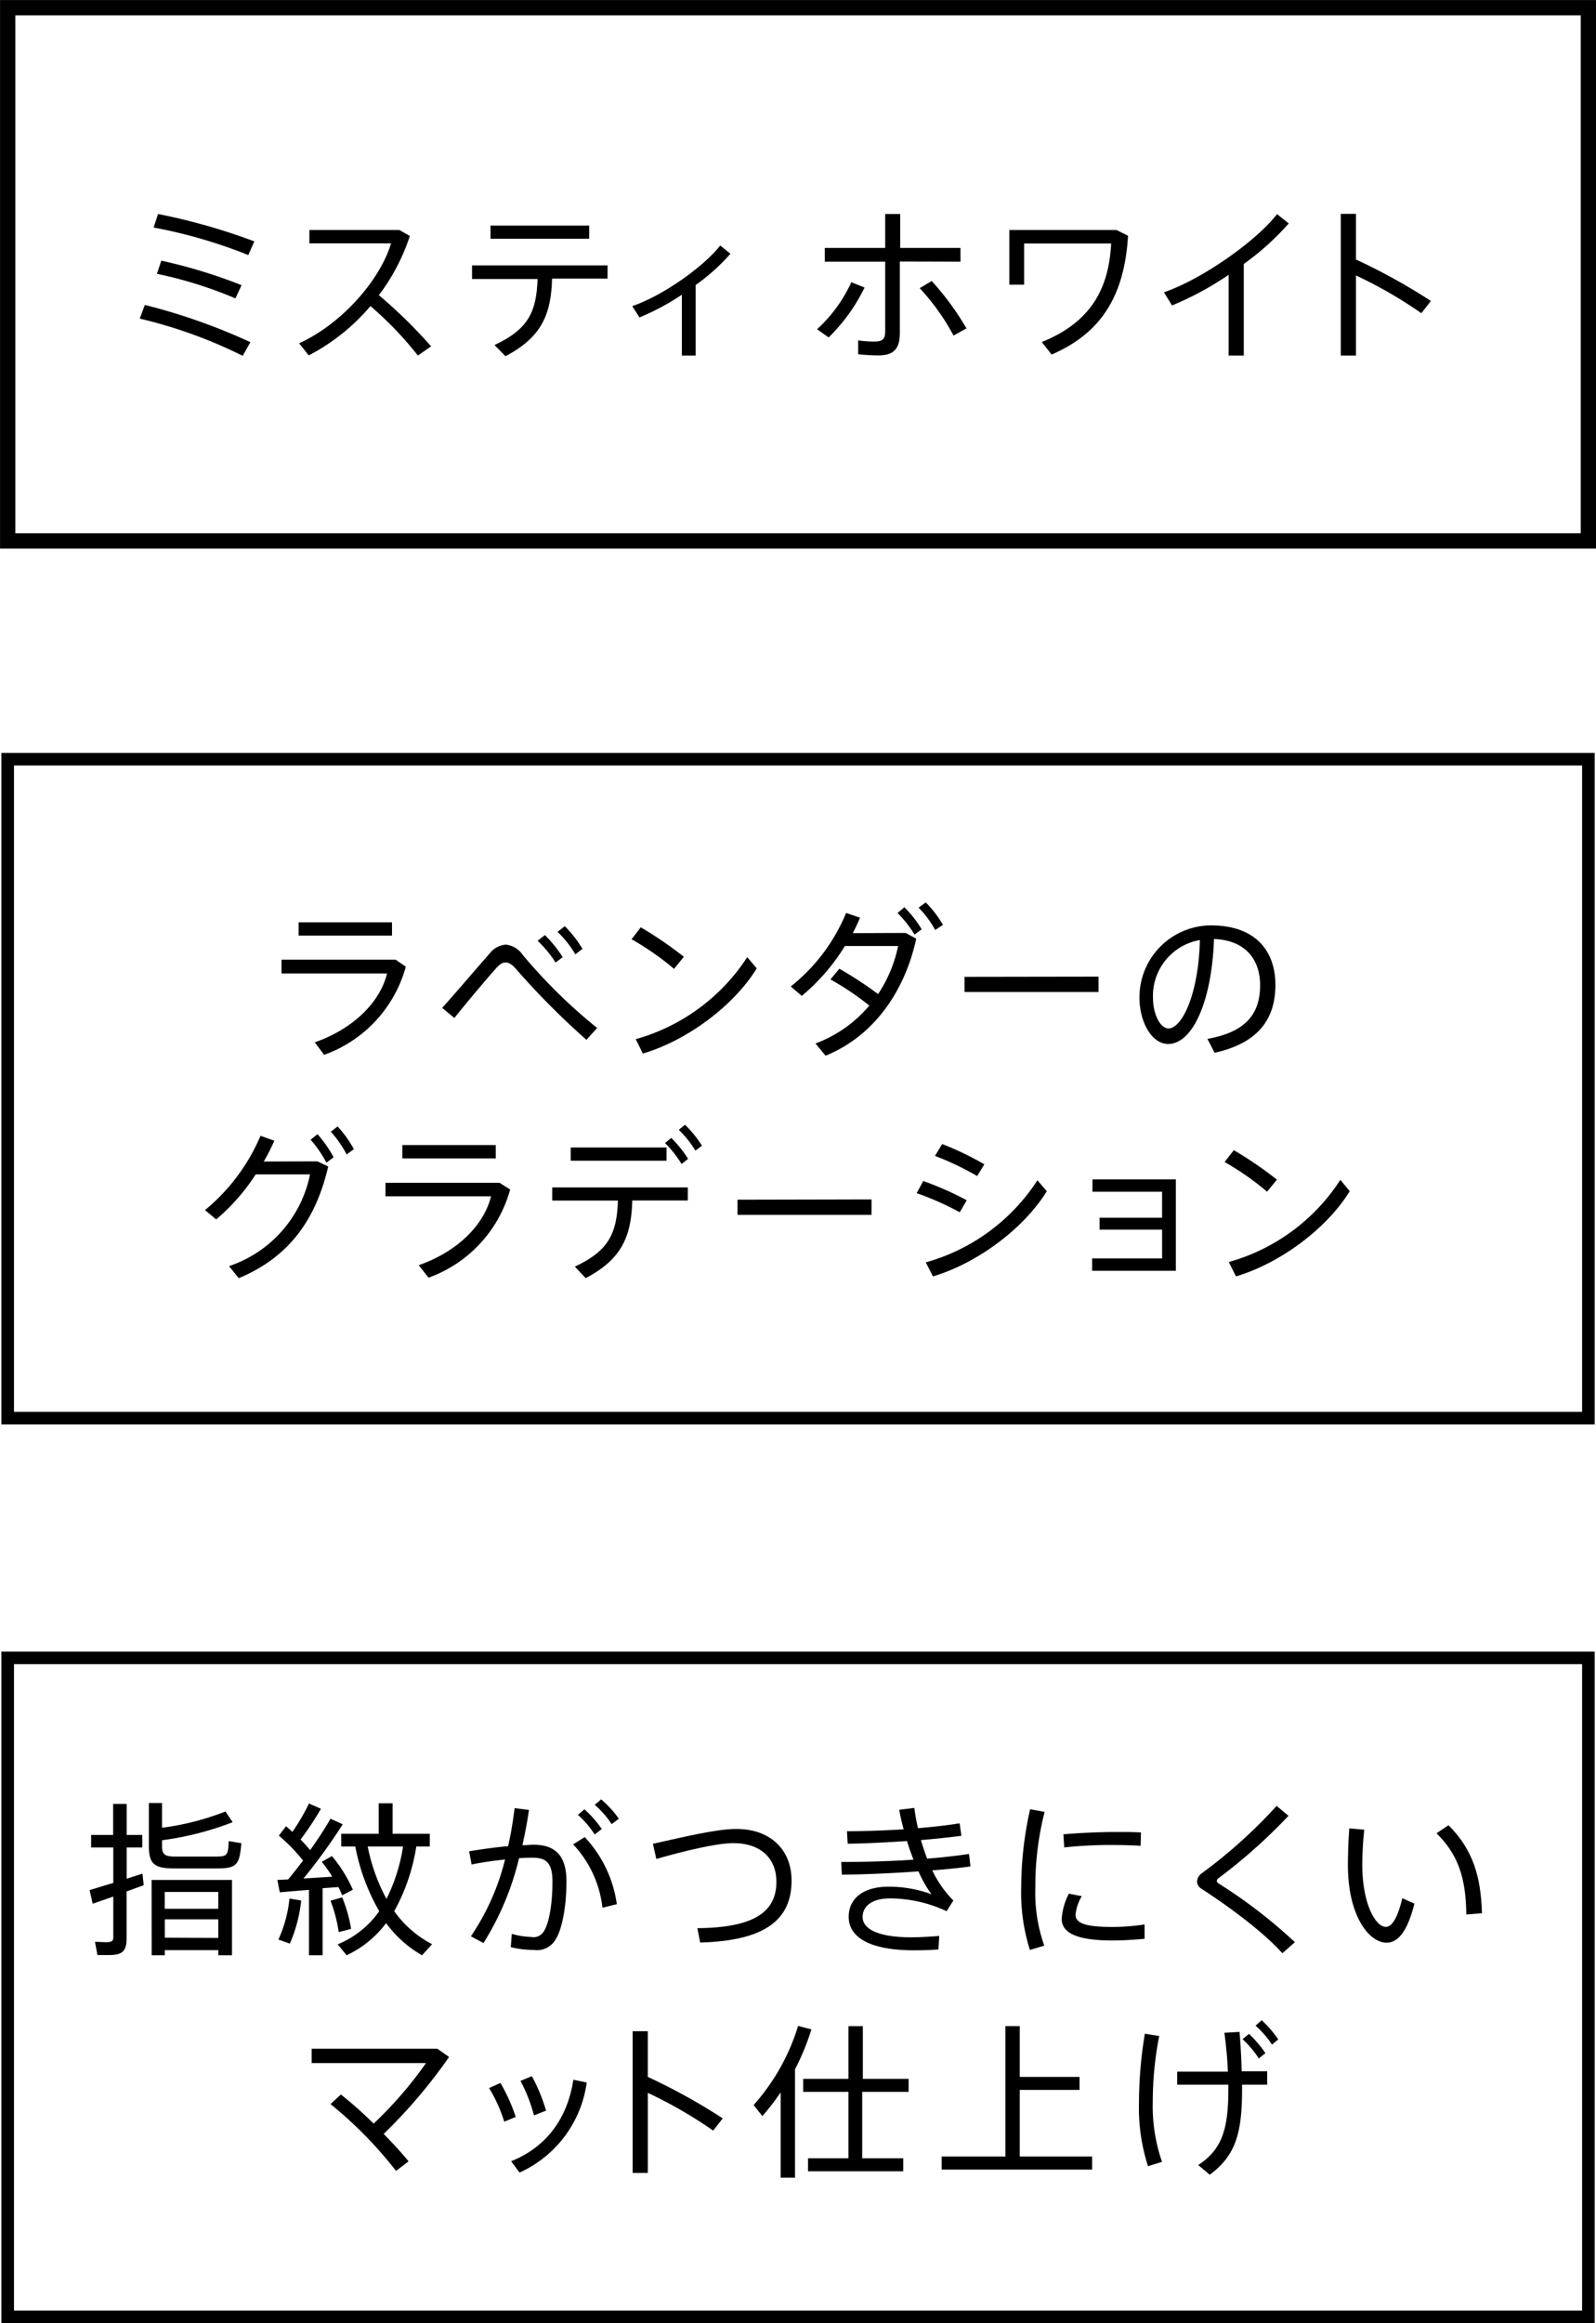 <svg xmlns="http://www.w3.org/2000/svg" viewBox="0 0 222.13 323.17"><defs><style>.cls-1,.cls-2,.cls-3{fill:none;stroke:#000;stroke-miterlimit:10;}.cls-1{stroke-width:2.13px;}.cls-2{stroke-width:1.75px;}.cls-3{stroke-width:1.75px;}</style></defs><title>feature_01_3_5</title><g id="レイヤー_2" data-name="レイヤー 2"><g id="レイヤー_1-2" data-name="レイヤー 1"><path d="M20.16,42.42A83.19,83.19,0,0,1,34.85,47.6l-1.07,1.9a66.08,66.08,0,0,0-14.33-5.18Zm14.4-6.94a69.87,69.87,0,0,0-13.18-3.83L22,29.77a85.28,85.28,0,0,1,13.4,3.81ZM21.84,38.09l.61-1.83a72.75,72.75,0,0,1,11.17,3.41l-.85,1.84A58.45,58.45,0,0,0,21.84,38.09Z"/><path d="M60,48.18l-1.84,1.28a48.49,48.49,0,0,0-6.6-6.88,28.48,28.48,0,0,1-8.59,6.86l-1.33-1.68c6.21-2.88,11.32-9,12.79-13.91H43.06V32H55.59l1.45.83a28.06,28.06,0,0,1-4.31,8.23A69.55,69.55,0,0,1,60,48.18Z"/><path d="M84.56,38.76H76.84c-.14,4.9-1.4,8.13-6.49,10.79L68.82,48c4.79-2.23,5.84-4.7,6-9.19H65.7V36.92H84.56ZM82,33.21H68.27V31.38H82Z"/><path d="M96.82,39.65v9.81H94.9V41A33.83,33.83,0,0,1,89,44.16l-1-1.58c4.21-1.42,9.94-5.47,12.24-8.43l1.42,1.15A27.64,27.64,0,0,1,96.82,39.65Z"/><path d="M120.33,40a25,25,0,0,1-5,6.94l-1.61-1.14a20.36,20.36,0,0,0,4.77-6.54Zm4.91-3.62v9.9c0,2.27-.87,3.16-3,3.16-.73,0-1.74-.05-2.8-.16V47.35a13.76,13.76,0,0,0,2.3.16c1.16,0,1.46-.41,1.46-1.44V36.4h-8.41V34.49h8.41V29.77h2.09v4.72h8.39V36.4Zm9.28,9.3-1.81,1A30.92,30.92,0,0,0,128,40.09l1.67-1A38.32,38.32,0,0,1,134.52,45.7Z"/><path d="M157,32.8c-.49,8.23-3.65,13.52-10.64,16.52L145,47.58c6.8-2.75,9.33-7.38,9.65-13.71H142.54V39.6h-2.06V32H155.4Z"/><path d="M173.11,36.72V49.46H171V38.23a43,43,0,0,1-7.88,4.26L162,40.66c5.36-1.84,12.83-7.13,15.74-10.87l1.63,1.29A37.26,37.26,0,0,1,173.11,36.72Z"/><path d="M197.82,43.57a60.86,60.86,0,0,0-9.1-5.25V49.46h-2.11V29.75h2.11V36.1a83.18,83.18,0,0,1,10.43,5.77Z"/><path d="M56.48,134.48a18.1,18.1,0,0,1-11.37,12.26L43.81,145c5.45-1.91,9.1-5.64,10.06-9.58H39.18V133.5H55.06Zm-1.92-4.33h-13V128.3h13Z"/><path d="M83.11,143l-1.49,1.65a107.44,107.44,0,0,1-9.72-9.76c-.59-.69-1.05-1-1.53-1s-.92.32-1.49,1c-1.1,1.22-3.88,4.52-5.64,6.72l-1.7-1.4c2-2.22,5.3-6.1,6.63-7.59a3.08,3.08,0,0,1,2.22-1.21,3.21,3.21,0,0,1,2.34,1.4A73.63,73.63,0,0,0,83.11,143Zm-8.27-12.14,1-.78a18.11,18.11,0,0,1,2.48,3.07l-1,.75A15.54,15.54,0,0,0,74.84,130.89Zm2.77-1.24,1-.78A16.59,16.59,0,0,1,81.07,132l-1,.76A13.69,13.69,0,0,0,77.61,129.65Z"/><path d="M93.81,134.78a38.2,38.2,0,0,0-5.91-4.12L89.18,129a53.22,53.22,0,0,1,6,4.1Zm11.51-.07c-3.14,5.14-9.61,10-15.84,11.85l-1-2A27.27,27.27,0,0,0,104,133.15Z"/><path d="M126.06,129.78l1.46.81c-1.6,7.35-5.93,13.56-12.62,16.27l-1.4-1.7a18,18,0,0,0,7.49-5.27,38.55,38.55,0,0,0-5.41-3.64l1.24-1.49a52.54,52.54,0,0,1,5.39,3.53A19,19,0,0,0,125,131.6h-7.41a28.09,28.09,0,0,1-6,6.94l-1.53-1.31A25.44,25.44,0,0,0,117.76,127l1.93.66a22.78,22.78,0,0,1-1,2.15Zm-.19-3.57a15.41,15.41,0,0,1,2.41,3.07l-1,.73a15.36,15.36,0,0,0-2.36-3Zm5.37,2.45-1.08.71a14.2,14.2,0,0,0-2.31-3.11l1-.72A15.2,15.2,0,0,1,131.24,128.66Z"/><path d="M152.89,135.86V138H134.24v-2.11Z"/><path d="M177.51,137c0,4.43-2.07,8.05-8.46,9.45l-1-1.93c5.68-1,7.33-3.8,7.33-7.47s-2.15-6.28-6.42-6.42c-.29,8.71-3,14.6-6.37,14.6-2.31,0-4-3.09-4-6.44a10,10,0,0,1,9.94-10.06C174.8,128.73,177.51,132.35,177.51,137ZM167,130.77a7.88,7.88,0,0,0-6.53,8c0,2.31,1,4.3,2.17,4.3C164.44,143.05,166.8,138.54,167,130.77Z"/><path d="M44.19,161.56l1.49.71c-1.75,7.54-5.57,12.67-12.45,15.54l-1.35-1.68a17,17,0,0,0,11.27-12.76H35.59a28.26,28.26,0,0,1-5.5,6.26l-1.56-1.29A27.15,27.15,0,0,0,36.26,158l1.92.69a27.24,27.24,0,0,1-1.47,2.89Zm0-3.78A16.13,16.13,0,0,1,46.43,161l-1,.74a16.28,16.28,0,0,0-2.2-3.19Zm5.06,2.08-1,.74a16.13,16.13,0,0,0-2.2-3.17l.94-.73A16,16,0,0,1,49.25,159.86Z"/><path d="M71,165.48a18.13,18.13,0,0,1-11.36,12.26L58.28,176c5.45-1.9,9.1-5.64,10.06-9.58H53.65v-1.88H69.53ZM69,161.15H56v-1.86H69Z"/><path d="M76.86,165.18H95.73V167H88c-.13,4.91-1.4,8.14-6.48,10.8L80,176.2c4.79-2.22,5.85-4.7,6-9.19H76.86Zm15.91-3.71H79.43v-1.84H92.77Zm3-.26-.91.71a15.69,15.69,0,0,0-2.3-2.91l.87-.71A16.14,16.14,0,0,1,95.77,161.21Zm1.93-1.83-.92.69a13.53,13.53,0,0,0-2.31-2.89l.87-.71A15.64,15.64,0,0,1,97.7,159.38Z"/><path d="M121.3,166.85V169H102.65v-2.11Z"/><path d="M133.58,168.64a40.93,40.93,0,0,0-6-2.66l.92-1.69a44.1,44.1,0,0,1,6.05,2.68Zm12.11-2.93c-3.14,5.13-9.61,10-15.84,11.85l-1-1.95a27.24,27.24,0,0,0,15.54-11.42ZM136,163.6a39.87,39.87,0,0,0-5.87-2.8l1-1.65a41.45,41.45,0,0,1,5.87,2.82Z"/><path d="M163.65,164.06v12.72H152v-1.72h9.74v-4h-8.7V169.4h8.7v-3.62h-9.69v-1.72Z"/><path d="M176.35,165.78a38.22,38.22,0,0,0-5.91-4.13l1.28-1.65a53.46,53.46,0,0,1,6,4.1Zm11.5-.07c-3.14,5.13-9.6,10-15.83,11.85l-1-2a27.2,27.2,0,0,0,15.53-11.43Z"/><rect class="cls-1" x="1.07" y="1.07" width="220" height="74.18"/><rect class="cls-2" x="1.07" y="105.61" width="220" height="91.67"/><path d="M20,262.25l-2.38.87v6.58c0,1.77-.67,2.27-2.46,2.27-.5,0-1.14,0-1.6,0l-.34-1.84c.45,0,1.1.05,1.55.05.74,0,1-.12,1-.71v-5.64l-2.87,1-.43-1.9,3.3-1V257H12.68v-1.74h3.07v-4.31h1.88v4.31H19.8V257H17.63v4.35l2.2-.71Zm13.59-5.84c-.25,3.09-.69,3.51-3.46,3.51H24.25c-2.75,0-3.53-.6-3.53-3.1v-6h1.83v3.44A37.13,37.13,0,0,0,31.38,252l1,1.49A42.59,42.59,0,0,1,22.55,256v.83c0,1.17.42,1.44,1.86,1.44H30c1.63,0,1.76-.18,1.83-2.15Zm-12.49,5.11H32.29V272h-1.9v-.71H22.94V272H21.11Zm1.83,1.67v2.34h7.45v-2.34Zm7.45,6.4V267H22.94v2.55Z"/><path d="M44.9,262.67V272H43v-9.1l-4.06.34-.34-1.72,1.51-.07c.69-.84,1.4-1.74,2.07-2.63a24.25,24.25,0,0,0-3.37-3.46l1-1.31.89.78A28.72,28.72,0,0,0,43,250.89l1.67.73a41.4,41.4,0,0,1-2.84,4.28c.51.51.94,1,1.33,1.47A48,48,0,0,0,46,253l1.7.78a79.57,79.57,0,0,1-5.46,7.54l4-.25A16.59,16.59,0,0,0,44.78,259l1.42-.8a19.54,19.54,0,0,1,2.91,4.68l-1.49.78a11.22,11.22,0,0,0-.52-1.15Zm-4.61,1.44,1.63.27a20.43,20.43,0,0,1-1.58,6l-1.59-.57A18.08,18.08,0,0,0,40.29,264.11Zm6.85,4.67A20.1,20.1,0,0,0,46,264.41l1.63-.46a20.61,20.61,0,0,1,1.24,4.38Zm13,1.68L58.74,272a16,16,0,0,1-5-4.47,14.61,14.61,0,0,1-5.5,4.47L47,270.48a13.17,13.17,0,0,0,5.78-4.61,28.76,28.76,0,0,1-3.33-9H47.49V255.1h5.22v-4.24h1.93v4.24h5.18v1.77H57.94a27.25,27.25,0,0,1-3.07,9A14.88,14.88,0,0,0,60.14,270.46Zm-6.35-6.3a24.91,24.91,0,0,0,2.31-7.29H51.18A25.7,25.7,0,0,0,53.79,264.16Z"/><path d="M78.84,261.73c0,3.5-.62,6.64-1.47,8a3,3,0,0,1-3.07,1.53,13.68,13.68,0,0,1-3.21-.39l.14-1.85a10.66,10.66,0,0,0,2.7.43,1.65,1.65,0,0,0,1.74-.75c.74-1.08,1.22-3.83,1.22-6.93,0-2.45-.73-3.34-2.73-3.34-.55,0-1.21,0-1.92.07a39.42,39.42,0,0,1-4.95,11.8l-1.75-.94a33,33,0,0,0,4.75-10.68,46.33,46.33,0,0,0-4.65.69l-.35-1.83c1.63-.28,3.62-.56,5.43-.72a51.68,51.68,0,0,0,.9-5.29l2,.25c-.23,1.65-.55,3.28-.91,4.91.59,0,1.12-.07,1.58-.07C77.42,256.64,78.84,258.29,78.84,261.73Zm2.54-6.17a17.07,17.07,0,0,1,4.47,9.33l-2,.5a15.38,15.38,0,0,0-4.08-8.82Zm-.94-3.09.9-.78a15.63,15.63,0,0,1,2.42,2.75l-1,.75A12.87,12.87,0,0,0,80.44,252.47Zm2.34-1.4.89-.76A15,15,0,0,1,86.13,253l-1,.76A13.27,13.27,0,0,0,82.78,251.07Z"/><path d="M110.17,261.61c0,5.36-3.56,8.37-12.72,8.62l-.39-2c8-.07,11-2.32,11-6.46,0-3.19-2.13-5.37-6-5.37-2.34,0-6.86,1.1-10.71,2.2l-.48-2.11c4.17-.91,8.78-2.06,11.55-2.06C107.09,254.39,110.17,257.21,110.17,261.61Z"/><path d="M132.69,264.38l-.94,1.49a18.74,18.74,0,0,0-7.88-1.78c-2.54,0-3.81,1.1-3.81,2.59,0,1.76,2.39,2.82,6.77,2.82,1,0,2.49-.07,3.89-.19l-.11,1.88c-1.15.09-2.43.12-3.4.12-6.07,0-9.09-1.77-9.09-4.66,0-2.52,2-4.19,5.52-4.19a17.14,17.14,0,0,1,6,1.05,17,17,0,0,1-1.81-3.18c-3.55.25-7.43.43-10.66.46l-.09-1.77c3.12,0,6.72-.09,10.06-.32-.32-.82-.64-1.7-.91-2.59-2.78.18-5.66.34-8.25.37l-.1-1.74c2.5,0,5.25-.1,7.89-.26-.25-.91-.46-1.83-.62-2.72l2.11-.26c.11.92.29,1.88.5,2.82,2.16-.18,4.17-.41,5.8-.68l.25,1.74c-1.58.2-3.53.43-5.64.59.26.87.55,1.75.87,2.59,2.2-.18,4.22-.41,5.83-.66l.2,1.74c-1.46.21-3.3.39-5.32.55A15.17,15.17,0,0,0,132.69,264.38Z"/><path d="M145.39,252.05a41.39,41.39,0,0,0-1.29,10.46,22.08,22.08,0,0,0,1.24,8.15l-2,.6a26.39,26.39,0,0,1-1.21-8.71,49.74,49.74,0,0,1,1.24-10.86Zm13.91,15.66v2c-1.44.13-3.05.23-4.42.23-4.08,0-7.11-.67-7.11-3a8.67,8.67,0,0,1,1-3.51l1.79.35a6.27,6.27,0,0,0-.87,2.59c0,1.3,1.83,1.69,5.11,1.69A29.25,29.25,0,0,0,159.3,267.71ZM148.12,257l-.12-1.83c2.16-.18,4.91-.32,7.4-.32,1.2,0,2.43,0,3.4.07l-.05,1.85c-1.12-.07-2.54-.11-3.92-.11C152.61,256.64,150.06,256.78,148.12,257Z"/><path d="M180.22,270.18l-1.74,1.54c-2.47-2.77-7-6.21-11.3-9a1.17,1.17,0,0,1-.57-1,1.54,1.54,0,0,1,.71-1.17,69.87,69.87,0,0,0,10.36-9.33l1.65,1.38a75.91,75.91,0,0,1-9.74,8.68.45.45,0,0,0-.23.35.4.4,0,0,0,.18.34A70.17,70.17,0,0,1,180.22,270.18Z"/><path d="M195.17,264.06l1.69.76c-.89,3.53-2.13,5.43-3.87,5.43-2.5,0-5.39-3.83-5.39-10.75,0-1.53.05-3.3.19-5.15l2.08.18c-.18,1.76-.27,3.46-.27,4.9,0,5.28,1.78,8.62,3.3,8.62C193.83,268.05,194.64,266.4,195.17,264.06Zm11.09,2.09-2.18.18c-.05-5-1.1-8.32-4.15-11.3l1.67-1.12C205,257.3,206.1,261,206.26,266.15Z"/><path d="M53.4,296.85c1.33,1.37,2.57,2.7,3.46,3.82L55.12,302A56.82,56.82,0,0,0,46,292.7l1.45-1.33A54.59,54.59,0,0,1,52,295.42,55.39,55.39,0,0,0,59.29,287H43.38V285H60.87l1.63,1.15A72.42,72.42,0,0,1,53.4,296.85Z"/><path d="M71.78,294.49l-1.6.66a20.66,20.66,0,0,0-2.11-4.68l1.58-.71A24.57,24.57,0,0,1,71.78,294.49Zm9.88-4.79a16.14,16.14,0,0,1-9.35,12.53l-1.17-1.58c5-2,7.86-6.07,8.66-11.34Zm-7.34,4.58a22.18,22.18,0,0,0-1.88-4.81l1.59-.65A25,25,0,0,1,76,293.61Z"/><path d="M99.26,296.39a61.37,61.37,0,0,0-9.1-5.25v11.14H88.05V282.57h2.11v6.35a83.18,83.18,0,0,1,10.43,5.77Z"/><path d="M110.65,287.86v15.08h-2V291.07a31.52,31.52,0,0,1-2.55,3.3l-1.21-1.54a29.39,29.39,0,0,0,6.19-11l1.85.48A33.27,33.27,0,0,1,110.65,287.86ZM120,291v9.24h5.71v1.81H112.46v-1.81h5.63V291h-6.3v-1.81h6.3v-7.33h2v7.33h6.37V291Z"/><path d="M152,300v1.81H131.06V300h8.87V281.86h2v7.06h8.32v1.81h-8.32V300Z"/><path d="M160.44,292.45a23.63,23.63,0,0,0,1.29,8.29l-1.95.6a26.23,26.23,0,0,1-1.26-8.69,59.34,59.34,0,0,1,.82-9.74l2,.32A47.48,47.48,0,0,0,160.44,292.45Zm12.38-4.31h3.55V290h-3.5v.66c0,6.1-.9,9.21-4.5,11.87l-1.6-1.35c3.37-2.2,4.19-5.11,4.19-10.56V290h-7.12v-1.81h7.06c-.07-1.65-.23-3.49-.49-5.41l2.11-.12C172.68,284.65,172.77,286.49,172.82,288.14Zm.12-4.47.89-.74a16.3,16.3,0,0,1,2.29,2.69l-.92.73A14,14,0,0,0,172.94,283.67Zm5,0-.9.76a13.57,13.57,0,0,0-2.29-2.64l.85-.75A15.4,15.4,0,0,1,177.91,283.71Z"/><rect class="cls-3" x="1.07" y="230.63" width="220" height="91.67"/></g></g></svg>